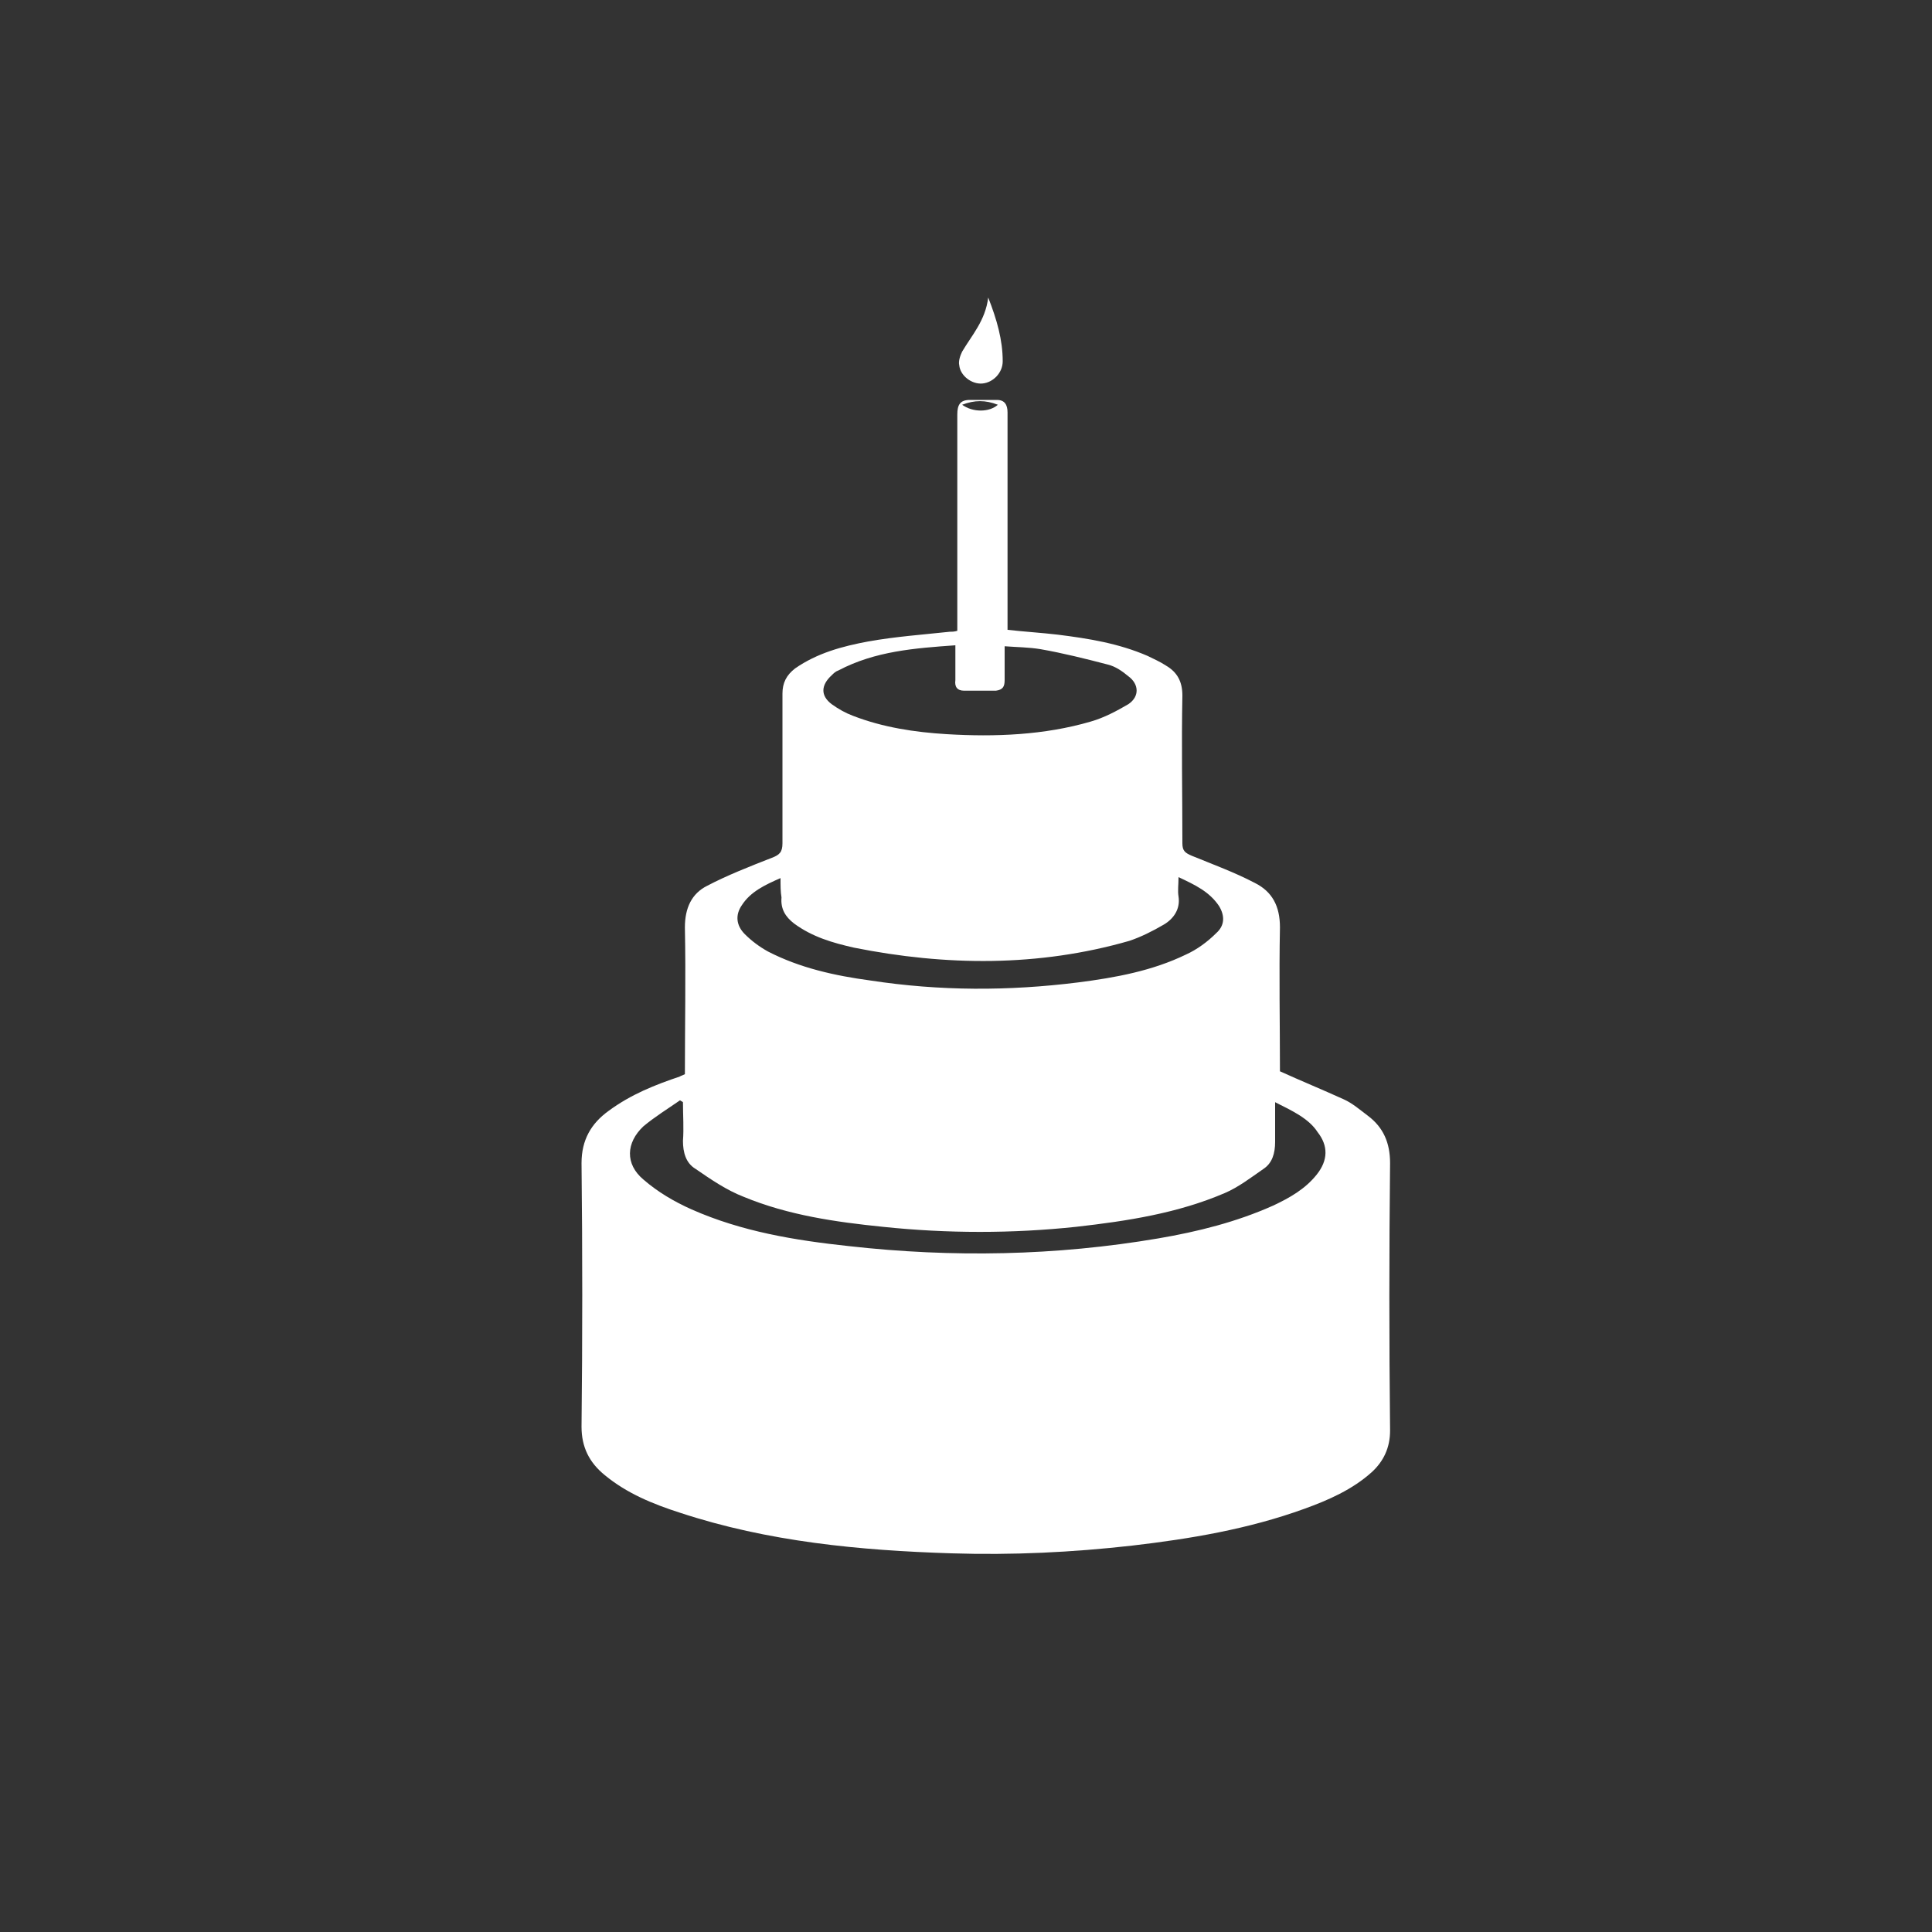 <?xml version="1.0" encoding="utf-8"?>
<!-- Generator: Adobe Illustrator 19.1.0, SVG Export Plug-In . SVG Version: 6.00 Build 0)  -->
<svg version="1.1" id="Calque_1" xmlns="http://www.w3.org/2000/svg" xmlns:xlink="http://www.w3.org/1999/xlink" x="0px" y="0px"
	 viewBox="0 0 200 200" style="enable-background:new 0 0 200 200;" xml:space="preserve">
<rect x="0" y="0" width="200" height="200" fill="#333333" stroke="none"/>
<style type="text/css">
	.st0{fill:#FFFFFF;}
</style>
<g>
	<path class="st0" d="M70.9,111.2c0-5.1,0.1-10.1,0-15.2c0-2,0.7-3.5,2.3-4.3c2.1-1.1,4.4-2,6.7-2.9c0.8-0.3,1.1-0.6,1.1-1.5
		c0-5.2,0-10.3,0-15.5c0-1.1,0.4-1.9,1.3-2.6c2.3-1.6,4.9-2.3,7.6-2.8c2.8-0.5,5.6-0.7,8.4-1c0.2,0,0.5,0,0.8-0.1c0-0.4,0-0.8,0-1.2
		c0-7.1,0-14.1,0-21.2c0-1,0.3-1.5,1.3-1.5c0.9,0,1.9,0,2.8,0c0.8,0,1.1,0.5,1.1,1.3c0,7.1,0,14.1,0,21.2c0,0.4,0,0.9,0,1.3
		c1.8,0.2,3.5,0.3,5.2,0.5c3.2,0.4,6.3,0.9,9.3,2.2c0.6,0.3,1.3,0.6,1.9,1c1.2,0.7,1.7,1.7,1.7,3.1c-0.1,5.1,0,10.2,0,15.3
		c0,0.8,0.3,1,1,1.3c2.2,0.9,4.4,1.7,6.5,2.8c1.8,0.9,2.6,2.4,2.6,4.6c-0.1,5,0,10,0,14.9c2.2,1,4.4,1.9,6.6,2.9
		c0.9,0.4,1.7,1.1,2.5,1.7c1.6,1.2,2.3,2.8,2.3,4.9c-0.1,9.2-0.1,18.4,0,27.7c0,1.8-0.7,3.2-1.9,4.3c-2,1.8-4.5,2.9-7,3.8
		c-5.8,2.1-11.8,3.1-17.8,3.8c-6.2,0.7-12.4,1-18.7,0.8c-9.5-0.3-19-1.2-28.1-4.2c-2.8-0.9-5.5-2-7.8-3.9c-1.6-1.3-2.4-2.9-2.4-5
		c0.1-9.1,0.1-18.2,0-27.3c0-2.4,1-4.1,2.8-5.4c2.3-1.7,4.8-2.7,7.5-3.6C70.1,111.5,70.5,111.4,70.9,111.2z M132,114.1
		c0,1.5,0,2.8,0,4.1c0,1.2-0.3,2.2-1.2,2.8c-1.3,0.9-2.6,1.9-4,2.5c-4.9,2.1-10.1,2.9-15.4,3.5c-6.6,0.7-13.3,0.7-20,0
		c-4.9-0.5-9.8-1.2-14.4-3.1c-1.8-0.7-3.4-1.8-5-2.9c-1-0.6-1.3-1.7-1.3-2.9c0.1-1.3,0-2.6,0-4c-0.1-0.1-0.2-0.1-0.3-0.2
		c-1.3,0.9-2.6,1.7-3.8,2.7c-1.8,1.7-1.9,3.9,0,5.5c1.5,1.3,3.2,2.3,5,3.1c5.2,2.3,10.7,3.2,16.3,3.8c10.7,1.2,21.4,1,32-0.8
		c4.1-0.7,8.1-1.7,11.9-3.4c1.7-0.8,3.3-1.7,4.5-3.2c1.2-1.5,1.2-3,0.1-4.4C135.5,115.8,133.8,115,132,114.1z M98.9,66.8
		c-4.2,0.3-8.3,0.6-12.1,2.6c-0.3,0.1-0.5,0.3-0.7,0.5c-1.1,1-1.2,2.1,0,3c0.7,0.5,1.4,0.9,2.2,1.2c3.1,1.2,6.4,1.7,9.7,1.9
		c5,0.3,10.1,0.1,14.9-1.3c1.4-0.4,2.7-1.1,3.9-1.8c1.2-0.8,1.1-2.1,0-2.9c-0.6-0.5-1.3-1-2.1-1.2c-2.3-0.6-4.7-1.2-7-1.6
		c-1.2-0.2-2.4-0.2-3.7-0.3c0,1.3,0,2.4,0,3.5c0,0.7-0.2,1-0.9,1.1c-1.1,0-2.2,0-3.3,0c-0.7,0-1-0.4-0.9-1.1
		C98.9,69.1,98.9,68,98.9,66.8z M80.8,90.9c-1.6,0.7-3.1,1.4-4,2.8c-0.7,1-0.6,2.1,0.3,3c0.7,0.7,1.5,1.3,2.4,1.8
		c3.3,1.7,6.9,2.5,10.6,3c7.2,1.1,14.3,1.1,21.5,0.2c3.9-0.5,7.7-1.2,11.2-2.9c1.1-0.5,2.2-1.3,3.1-2.2c0.9-0.8,0.9-1.8,0.3-2.8
		c-1-1.5-2.5-2.2-4.2-3c0,0.8-0.1,1.4,0,2c0.2,1.3-0.5,2.3-1.5,2.9c-1.2,0.7-2.4,1.3-3.6,1.7c-9.4,2.7-19,2.6-28.5,0.7
		c-2.2-0.5-4.3-1.1-6.2-2.5c-0.9-0.7-1.4-1.5-1.3-2.7C80.8,92.3,80.8,91.7,80.8,90.9z M99.6,41.9c1.1,0.8,2.8,0.8,3.7,0
		C102,41.4,100.9,41.4,99.6,41.9z"/>
	<path class="st0" d="M102.3,30.8c0.9,2.3,1.5,4.4,1.5,6.6c0,1.2-1,2.2-2.1,2.3c-1.1,0.1-2.3-0.8-2.4-1.9c-0.1-0.4,0.1-1,0.3-1.4
		C100.6,34.7,102,33.2,102.3,30.8z"/>
</g>
</svg>
